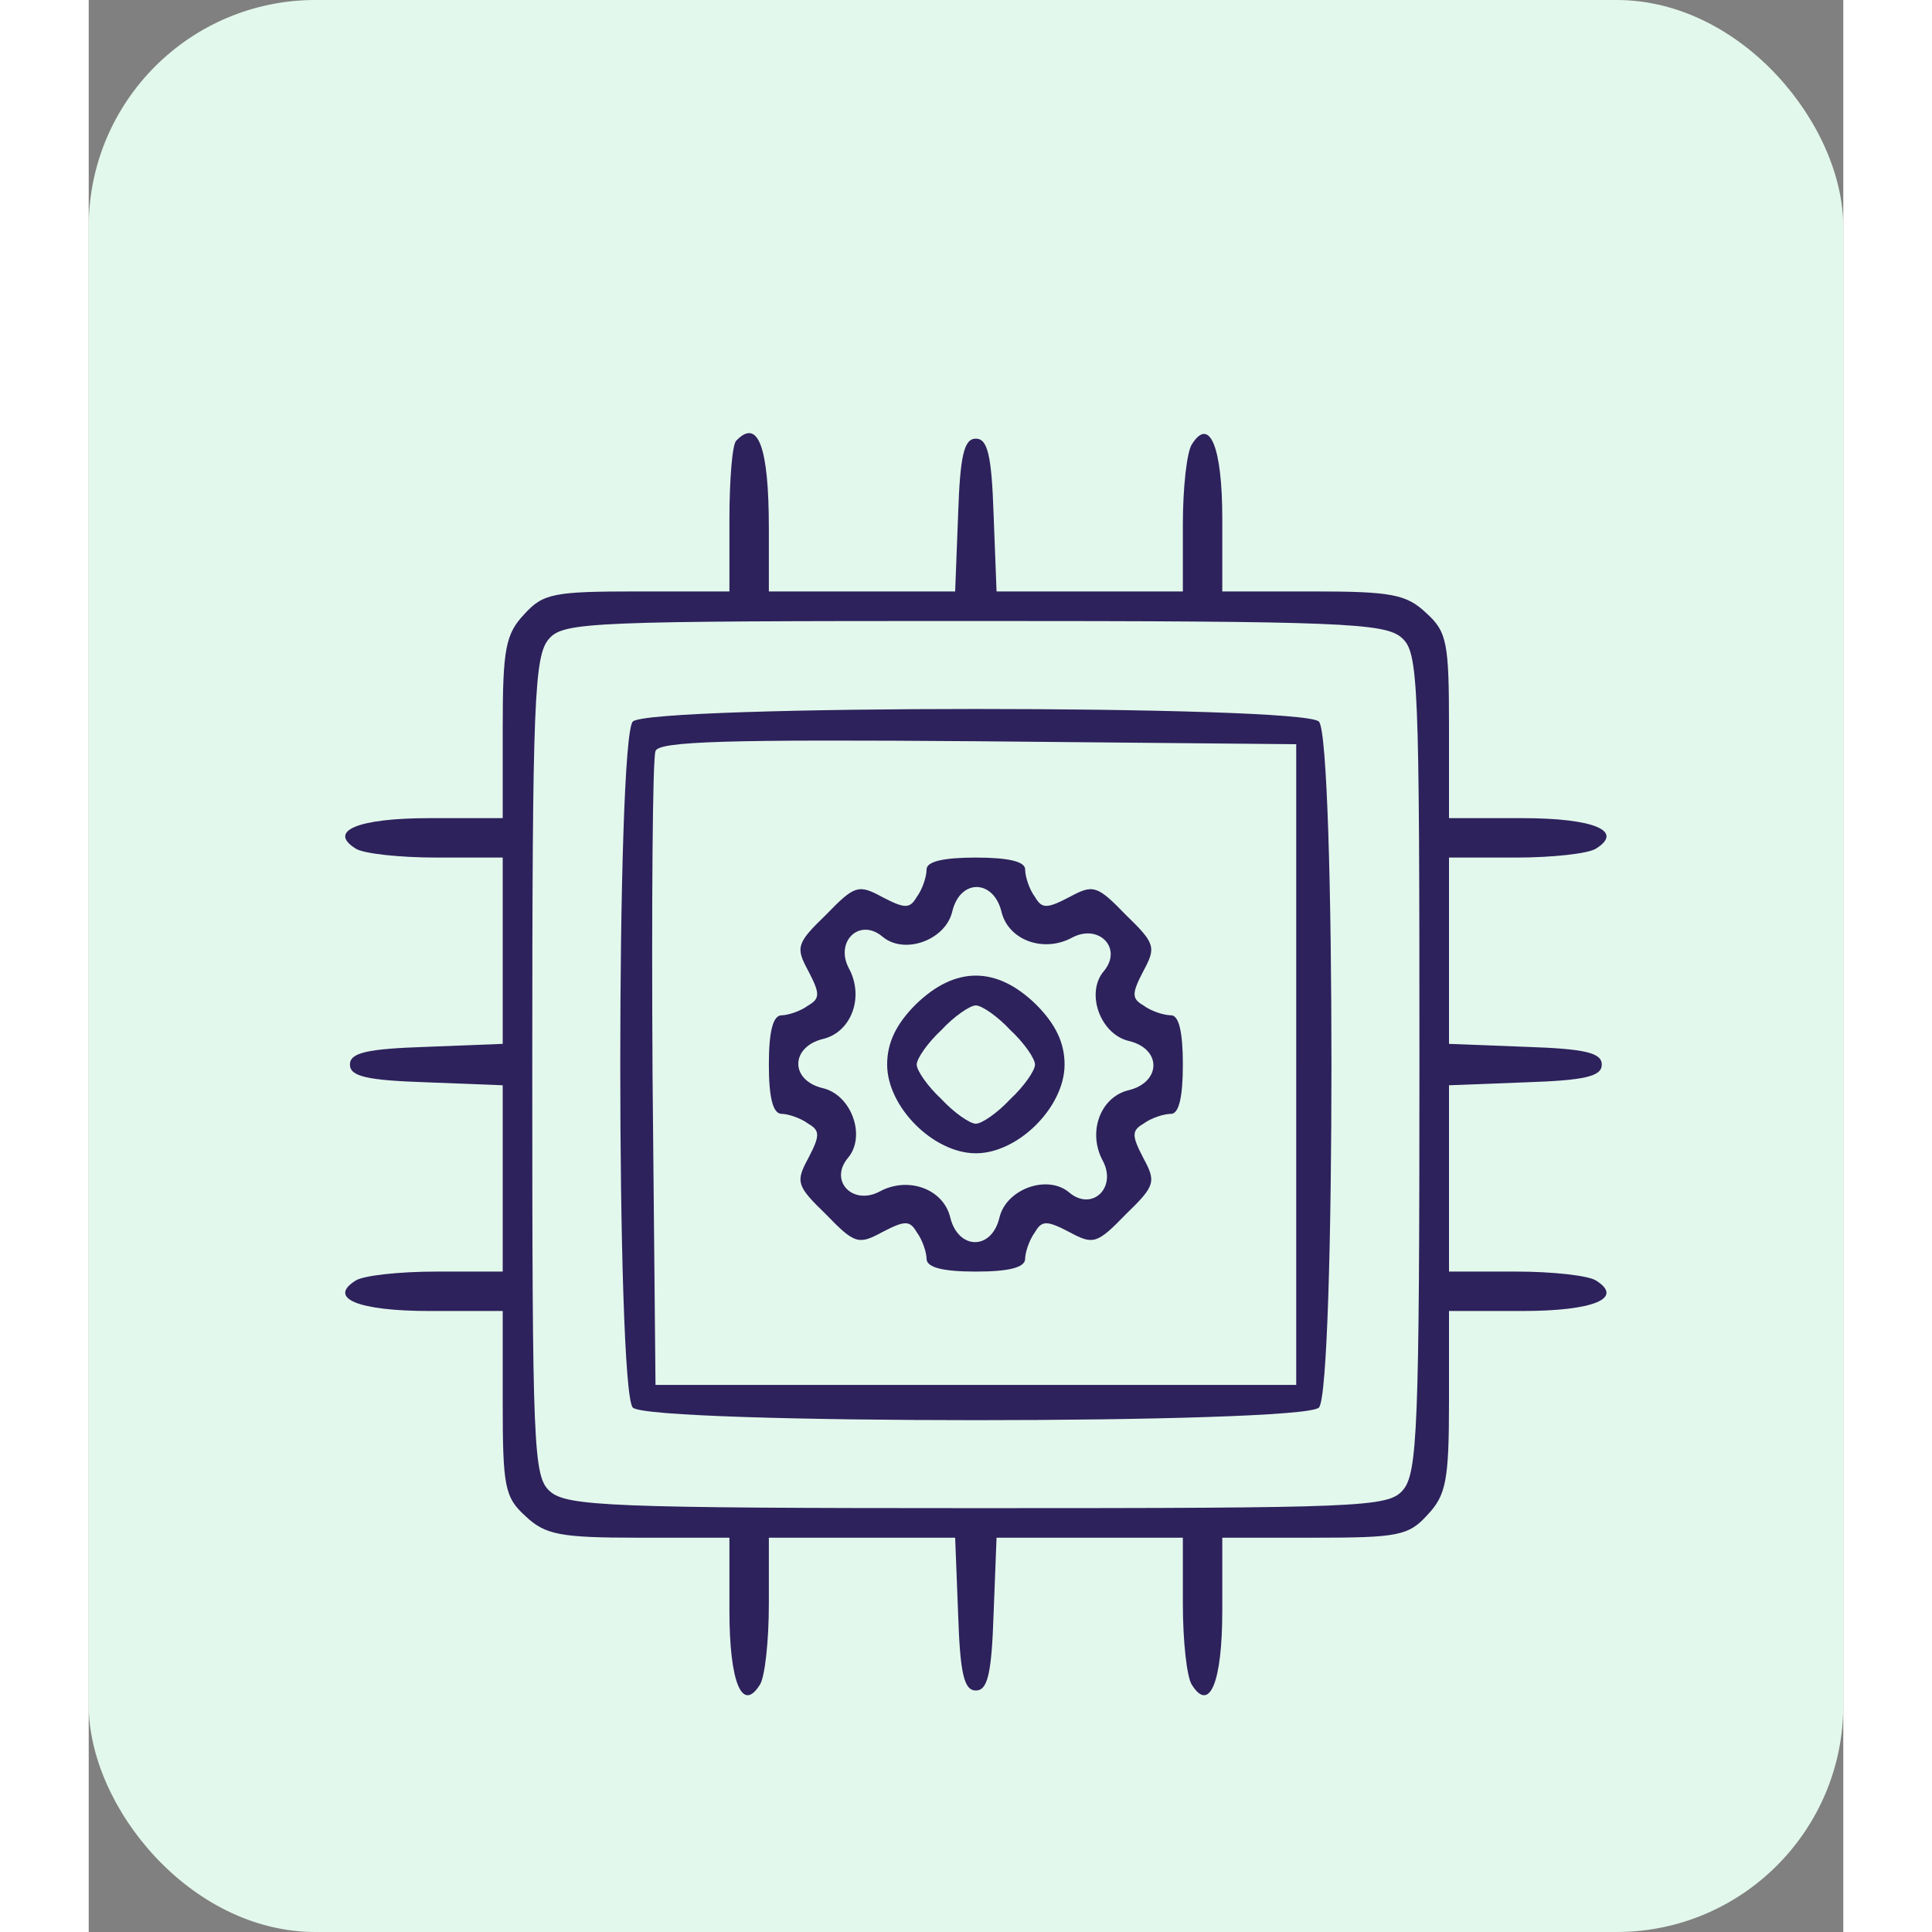 <svg xmlns="http://www.w3.org/2000/svg" width="173pt" height="173pt" viewBox="0 0 178 196" preserveAspectRatio="xMidYMid meet"><rect x="0" y="0" width="178" height="196" fill="#808080" stroke="none"/><rect x="0" y="0" width="178" height="196" rx="23" fill="#E3F8EC"></rect><g transform="translate(0,196) scale(0.1,-0.1)" fill="#000000" stroke="none"><path d="M657 1513 c-4 -3 -7 -39 -7 -80 l0 -73 -93 0 c-85 0 -96 -2 -115 -23    -19 -20 -22 -35 -22 -115 l0 -92 -74 0 c-73 0 -104 -13 -75 -31 8 -5 44 -9 82    -9 l67 0 0 -95 0 -94 -77 -3 c-61 -2 -78 -6 -78 -18 0 -12 17 -16 78 -18 l77    -3 0 -94 0 -95 -67 0 c-38 0 -74 -4 -82 -9 -29 -18 2 -31 75 -31 l74 0 0 -93    c0 -85 2 -96 23 -115 20 -19 35 -22 115 -22 l92 0 0 -74 c0 -73 13 -104 31    -75 5 8 9 44 9 82 l0 67 95 0 94 0 3 -77 c2 -61 6 -78 18 -78 12 0 16 17 18    78 l3 77 94 0 95 0 0 -67 c0 -38 4 -74 9 -82 18 -29 31 2 31 75 l0 74 93 0    c85 0 96 2 115 23 19 20 22 35 22 115 l0 92 74 0 c73 0 104 13 75 31 -8 5 -44    9 -81 9 l-68 0 0 95 0 94 78 3 c60 2 77 6 77 18 0 12 -17 16 -77 18 l-78 3 0    94 0 95 68 0 c37 0 73 4 81 9 29 18 -2 31 -75 31 l-74 0 0 93 c0 85 -2 96 -23    115 -20 19 -35 22 -115 22 l-92 0 0 74 c0 73 -13 104 -31 75 -5 -8 -9 -44 -9    -81 l0 -68 -95 0 -94 0 -3 78 c-2 60 -6 77 -18 77 -12 0 -16 -17 -18 -77 l-3    -78 -94 0 -95 0 0 64 c0 83 -11 112 -33 89z m675 -200 c17 -15 18 -42 18 -431    0 -373 -2 -417 -17 -434 -15 -17 -42 -18 -431 -18 -373 0 -417 2 -434 17 -17    15 -18 42 -18 431 0 373 2 417 17 434 15 17 42 18 431 18 373 0 417 -2 434    -17z" fill="#2D225C"></path><path d="M552 1228 c-17 -17 -17 -679 0 -696 17 -17 679 -17 696 0 17 17 17    679 0 696 -17 17 -679 17 -696 0z m673 -348 l0 -325 -325 0 -325 0 -3 315 c-1    173 0 321 3 328 3 10 73 12 327 10 l323 -3 0 -325z" fill="#2D225C"></path><path d="M850 1078 c0 -7 -4 -20 -10 -28 -7 -12 -12 -12 -35 0 -24 13 -28 12    -57 -18 -30 -29 -31 -33 -18 -57 12 -23 12 -28 0 -35 -8 -6 -21 -10 -27 -10    -9 0 -13 -17 -13 -50 0 -33 4 -50 13 -50 6 0 19 -4 27 -10 12 -7 12 -12 0 -35    -13 -24 -12 -28 18 -57 29 -30 33 -31 57 -18 23 12 28 12 35 0 6 -8 10 -21 10    -27 0 -9 17 -13 50 -13 33 0 50 4 50 13 0 6 4 19 10 27 7 12 12 12 35 0 24    -13 28 -12 57 18 30 29 31 33 18 57 -12 23 -12 28 0 35 8 6 21 10 28 10 8 0    12 17 12 50 0 33 -4 50 -12 50 -7 0 -20 4 -28 10 -12 7 -12 12 0 35 13 24 12    28 -18 57 -29 30 -33 31 -57 18 -23 -12 -28 -12 -35 0 -6 8 -10 21 -10 28 0 8    -17 12 -50 12 -33 0 -50 -4 -50 -12z m76 -43 c7 -29 43 -42 72 -26 27 14 51    -11 32 -34 -19 -22 -4 -64 25 -71 34 -8 33 -42 0 -50 -29 -7 -42 -43 -26 -72    14 -27 -11 -51 -34 -32 -22 19 -64 4 -71 -25 -8 -34 -42 -33 -50 0 -7 29 -43    42 -72 26 -27 -14 -51 11 -32 34 19 22 4 64 -25 71 -34 8 -33 42 0 50 29 7 42    43 26 72 -14 27 11 51 34 32 22 -19 64 -4 71 25 8 34 42 33 50 0z" fill="#2D225C"></path><path d="M839 941 c-20 -20 -29 -39 -29 -61 0 -43 47 -90 90 -90 43 0 90 47    90 90 0 22 -9 41 -29 61 -40 39 -82 39 -122 0z m96 -26 c14 -13 25 -29 25 -35    0 -6 -11 -22 -25 -35 -13 -14 -29 -25 -35 -25 -6 0 -22 11 -35 25 -14 13 -25    29 -25 35 0 6 11 22 25 35 13 14 29 25 35 25 6 0 22 -11 35 -25z" fill="#2D225C"></path></g></svg>